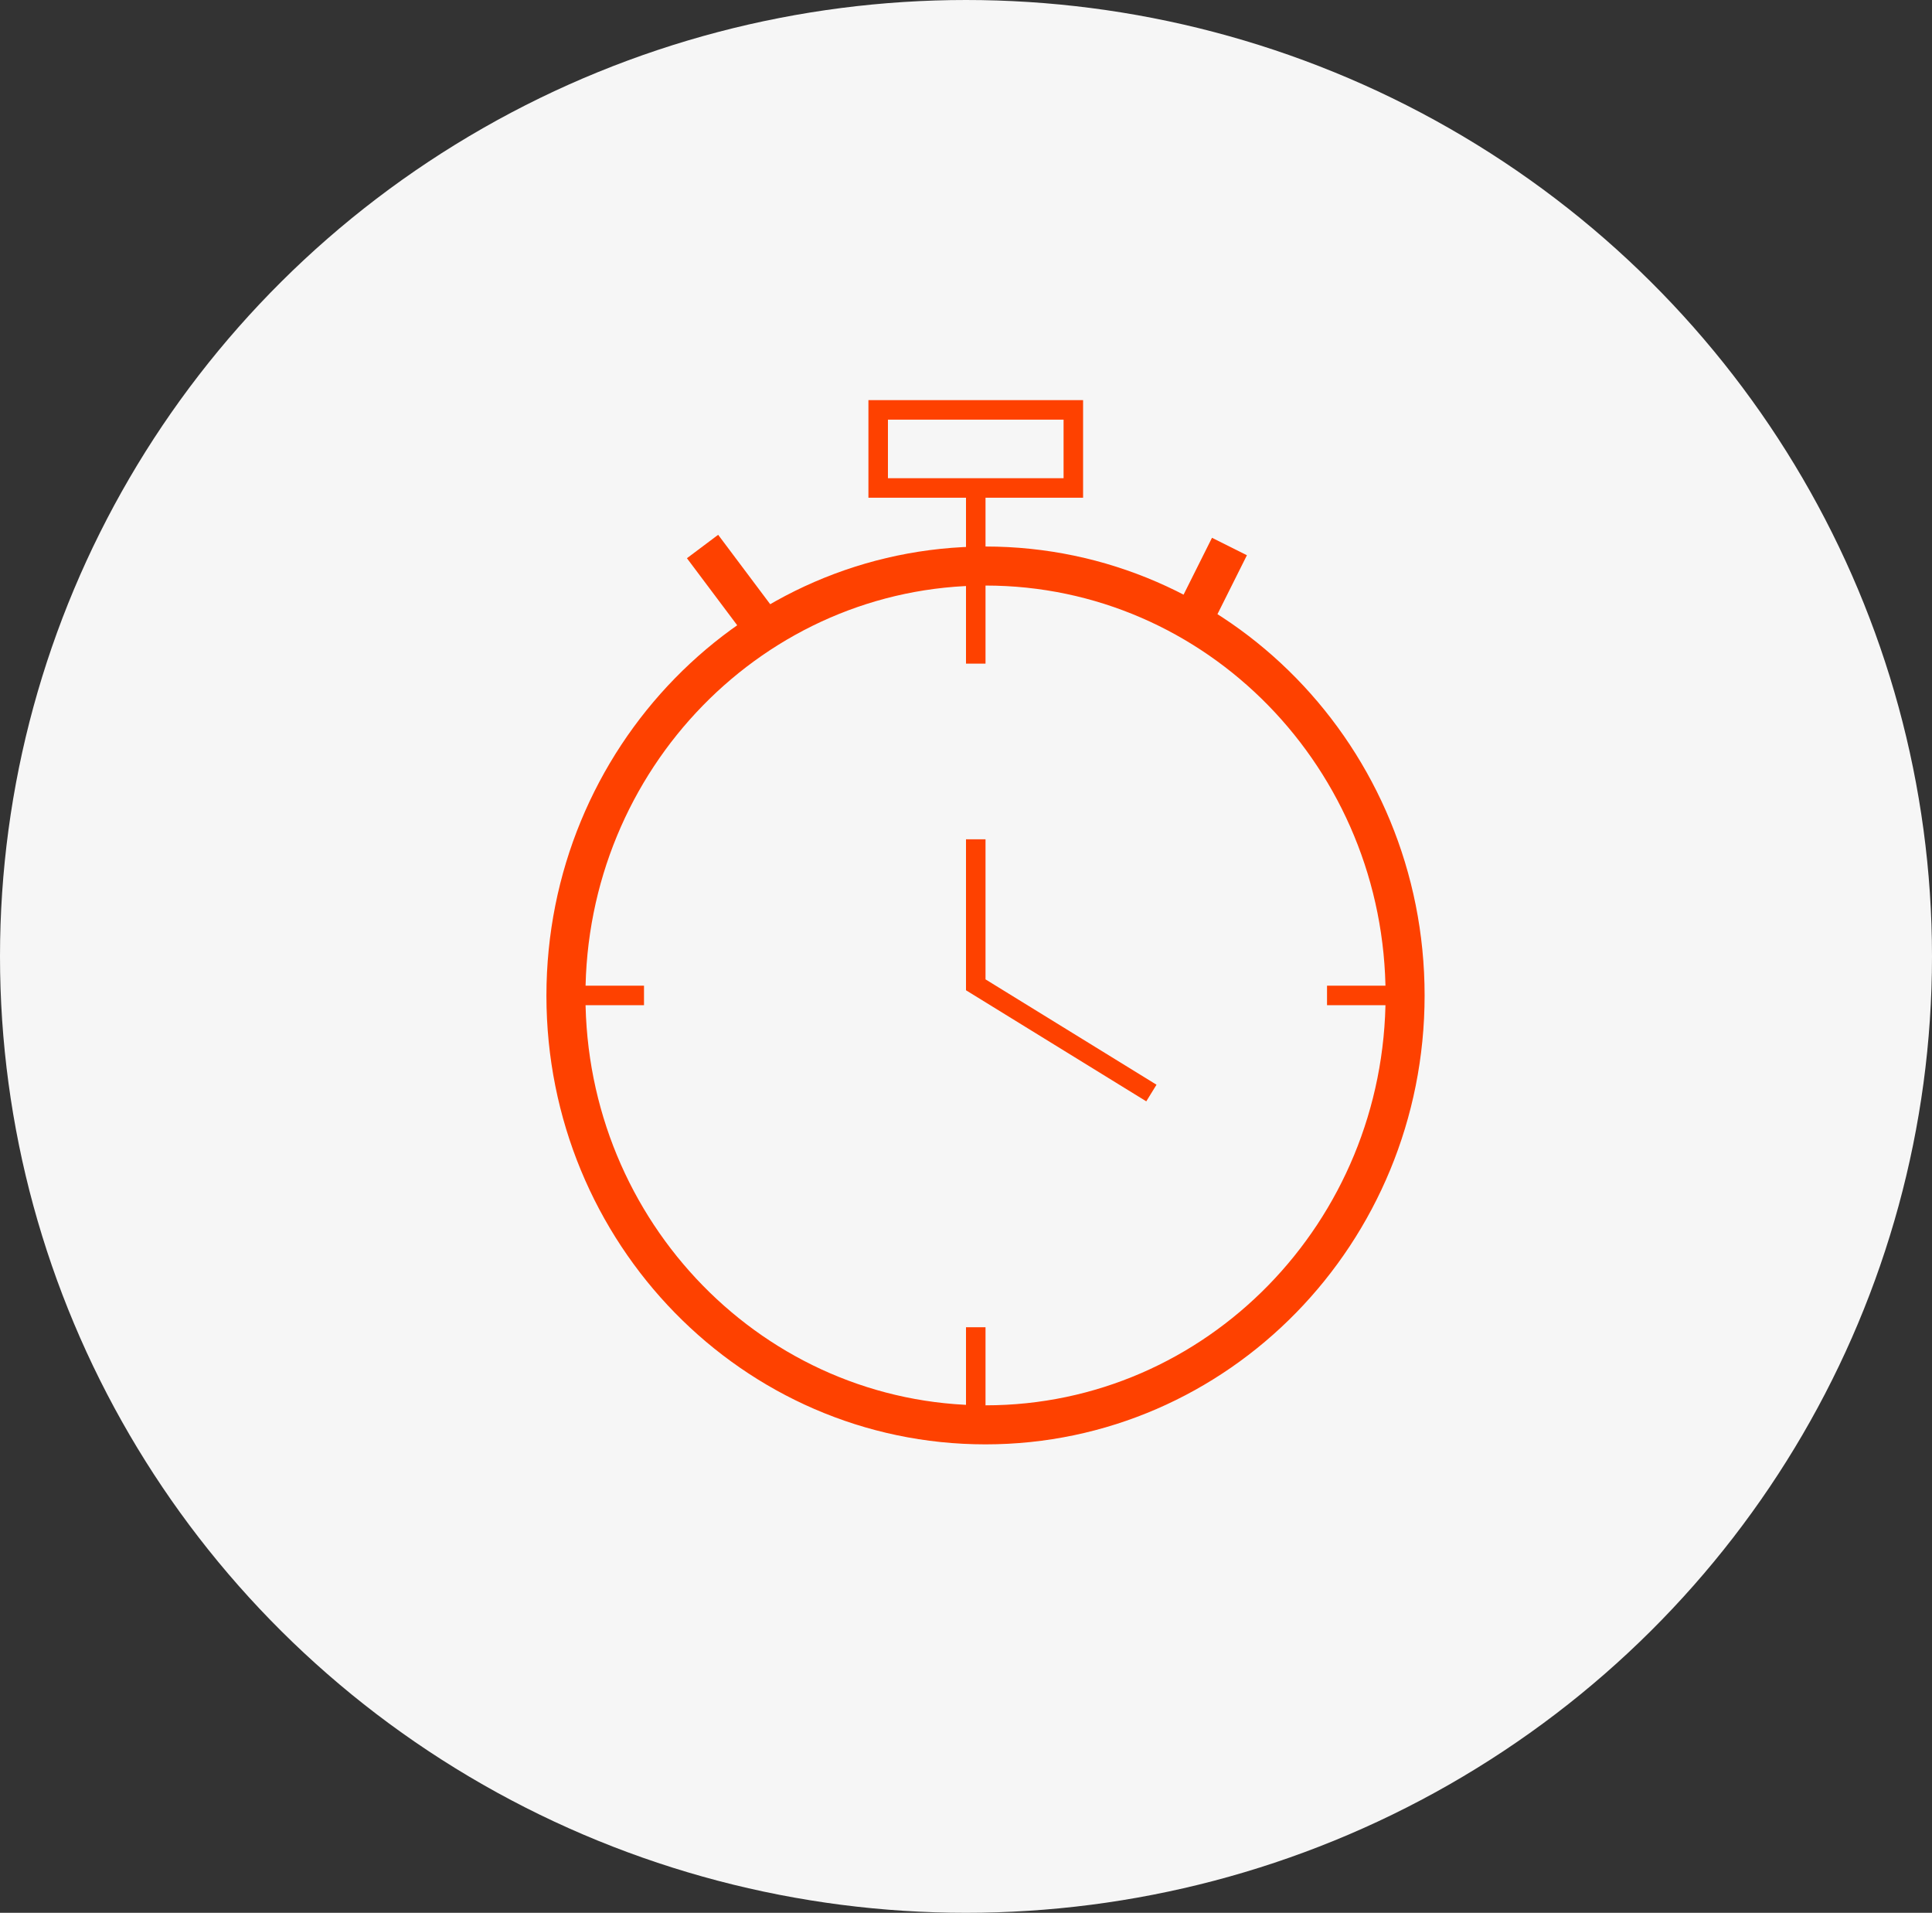 <svg width="99" height="98" fill="none" xmlns="http://www.w3.org/2000/svg"><rect width="100%" height="100%" fill="#333333" stroke="none"/><ellipse cx="49.5" cy="49" rx="49.5" ry="49" fill="#F6F6F6"/><path clip-rule="evenodd" d="M50.5 29C62.384 29 72 38.853 72 51s-9.629 22-21.5 22S29 63.16 29 51.013C29 38.866 38.629 29 50.5 29z" stroke="#FE4100" stroke-width="2" stroke-miterlimit="10"/><path d="M50 43v7.456L59 56" stroke="#FE4100" stroke-miterlimit="10"/><path d="M61 32l2-4m-24 4l-3-4" stroke="#FE4100" stroke-width="2" stroke-miterlimit="10"/><path d="M50 34v-9m0 48v-5m18-17h4m-43 0h4m22-30H45v4h10v-4z" stroke="#FE4100" stroke-miterlimit="10"/></svg>